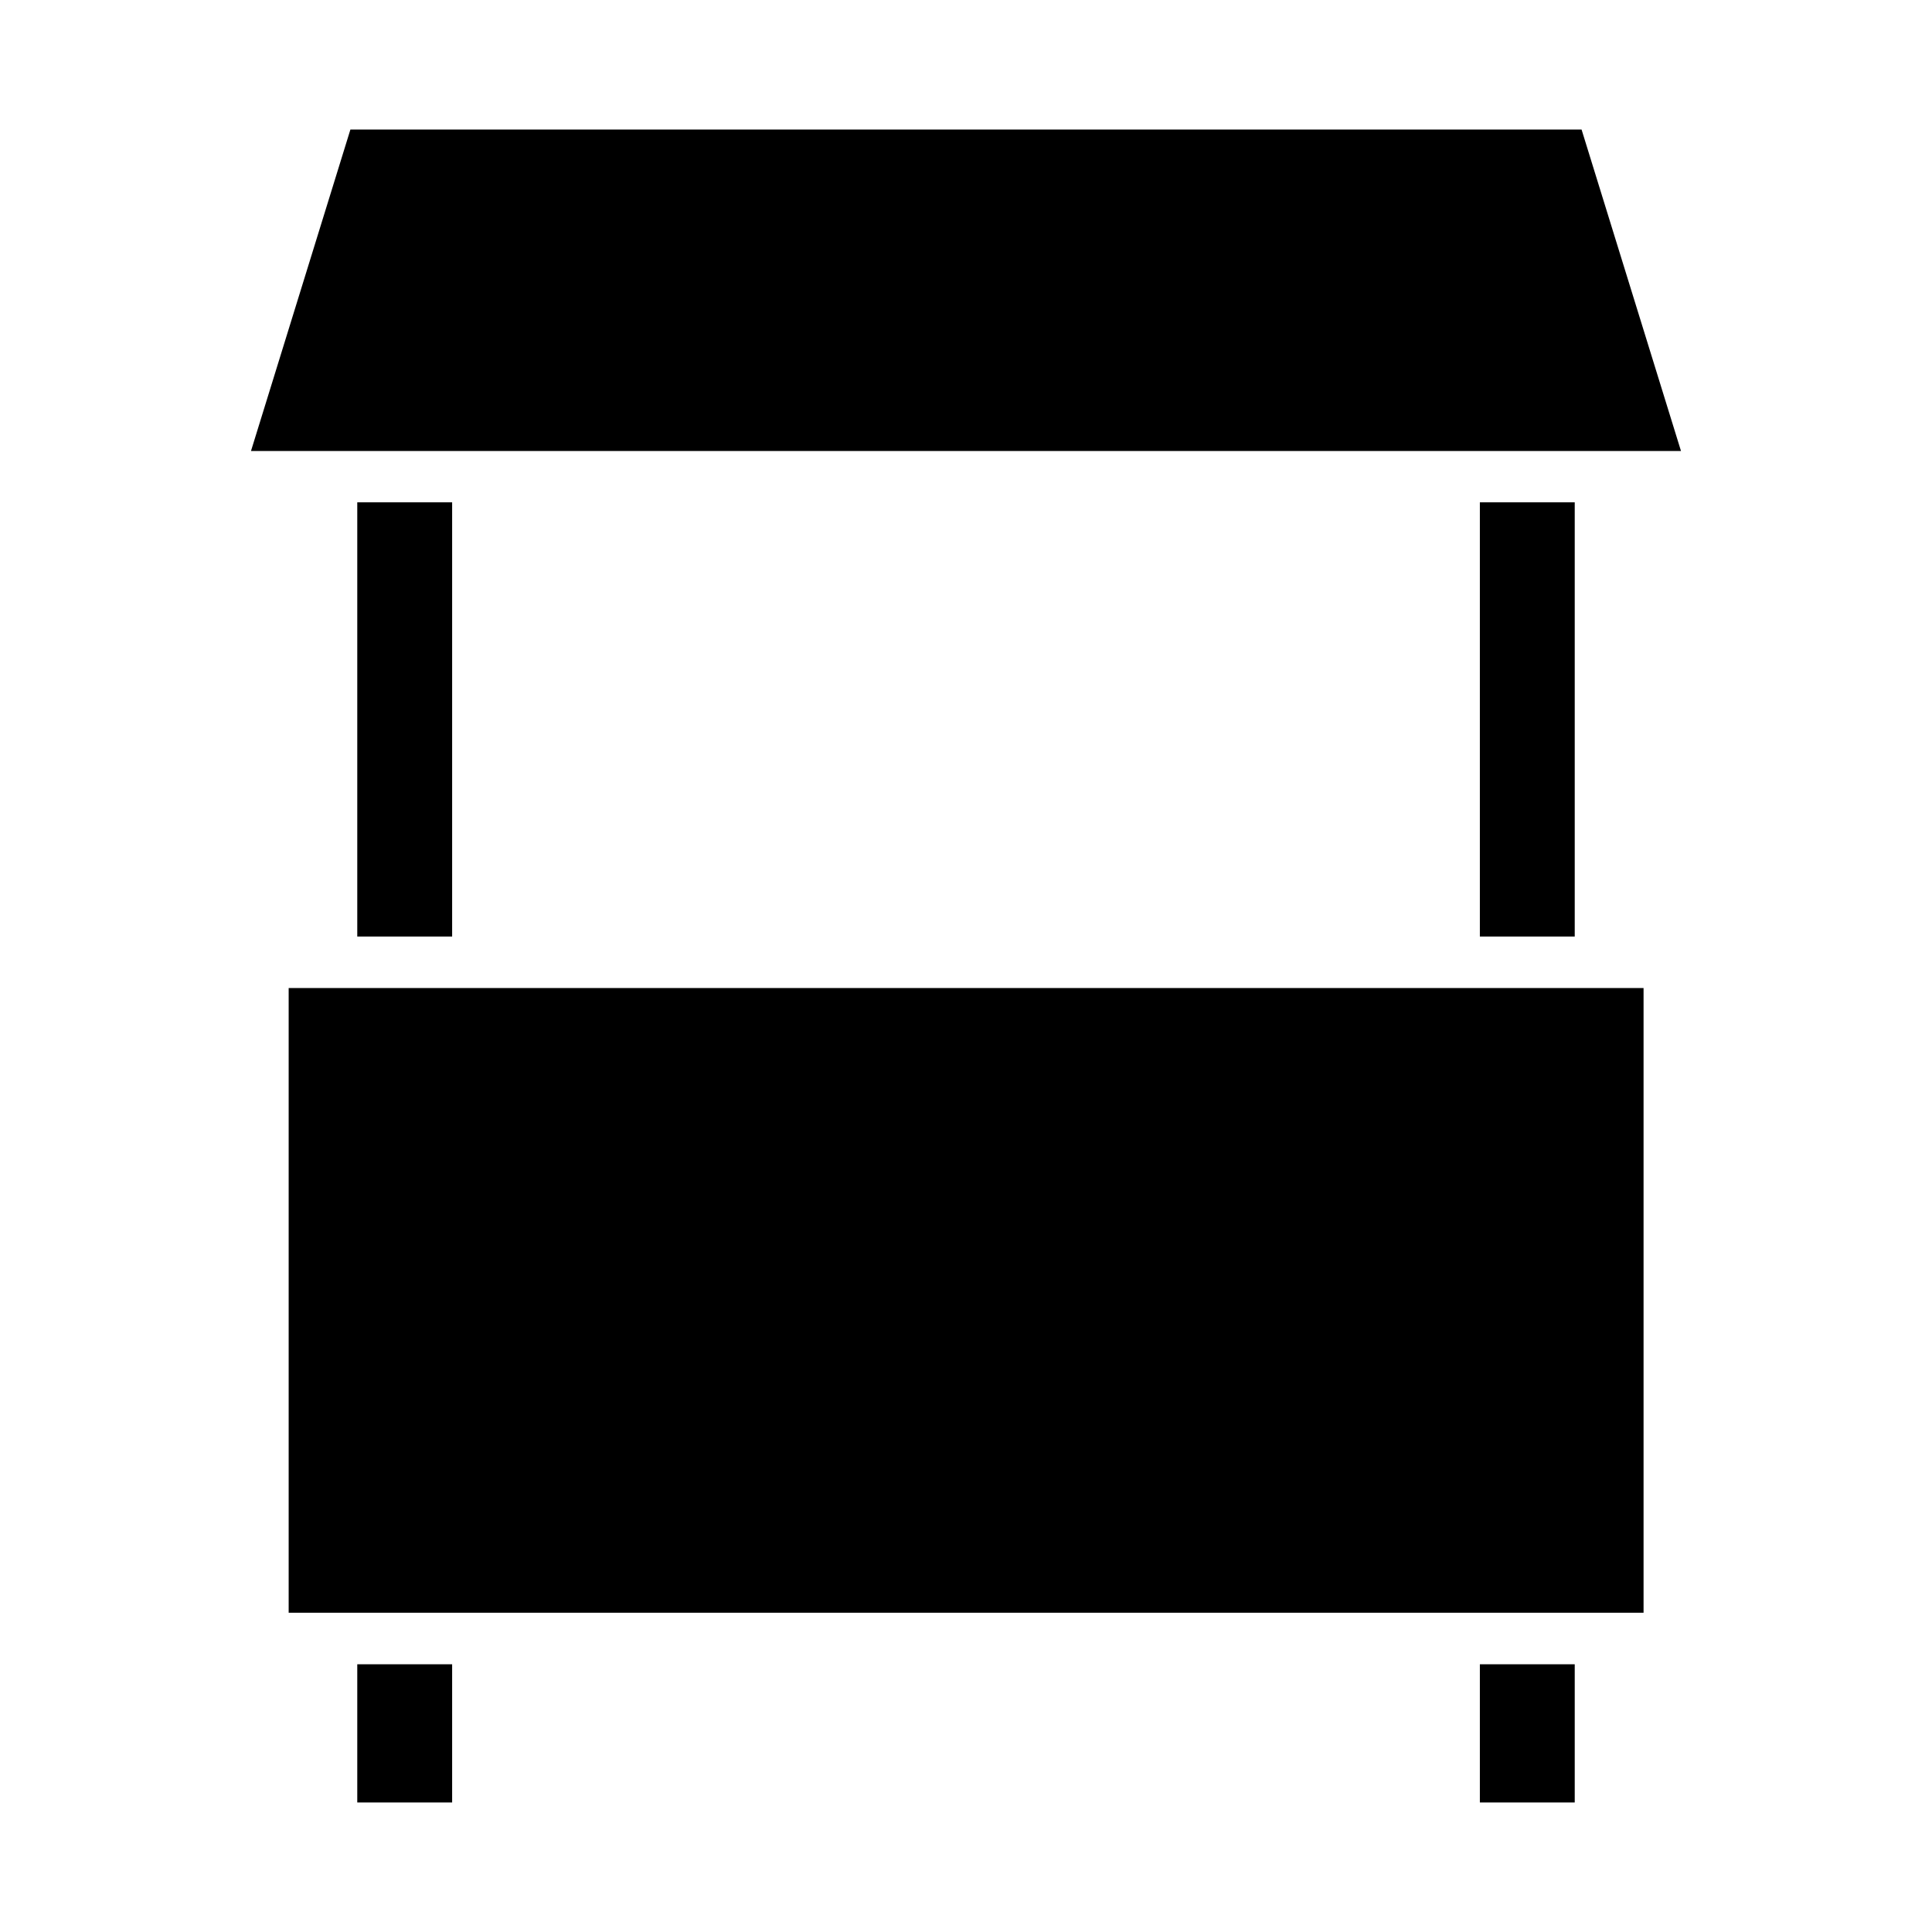 <?xml version="1.0" encoding="UTF-8"?>
<!-- Uploaded to: ICON Repo, www.svgrepo.com, Generator: ICON Repo Mixer Tools -->
<svg fill="#000000" width="800px" height="800px" version="1.1" viewBox="144 144 512 512" xmlns="http://www.w3.org/2000/svg">
 <g>
  <path d="m536.18 585.05h25.141v36.625h-25.141z"/>
  <path d="m238.68 585.05h25.141v36.625h-25.141z"/>
  <path d="m270.62 263.52h318.86l-26.348-85.191h-326.27l-26.348 85.191z"/>
  <path d="m536.18 277.12h25.141v115.07h-25.141z"/>
  <path d="m529.38 405.84h-308.88v165.55h359.06v-165.55z"/>
  <path d="m238.68 277.12h25.141v115.07h-25.141z"/>
 </g>
</svg>